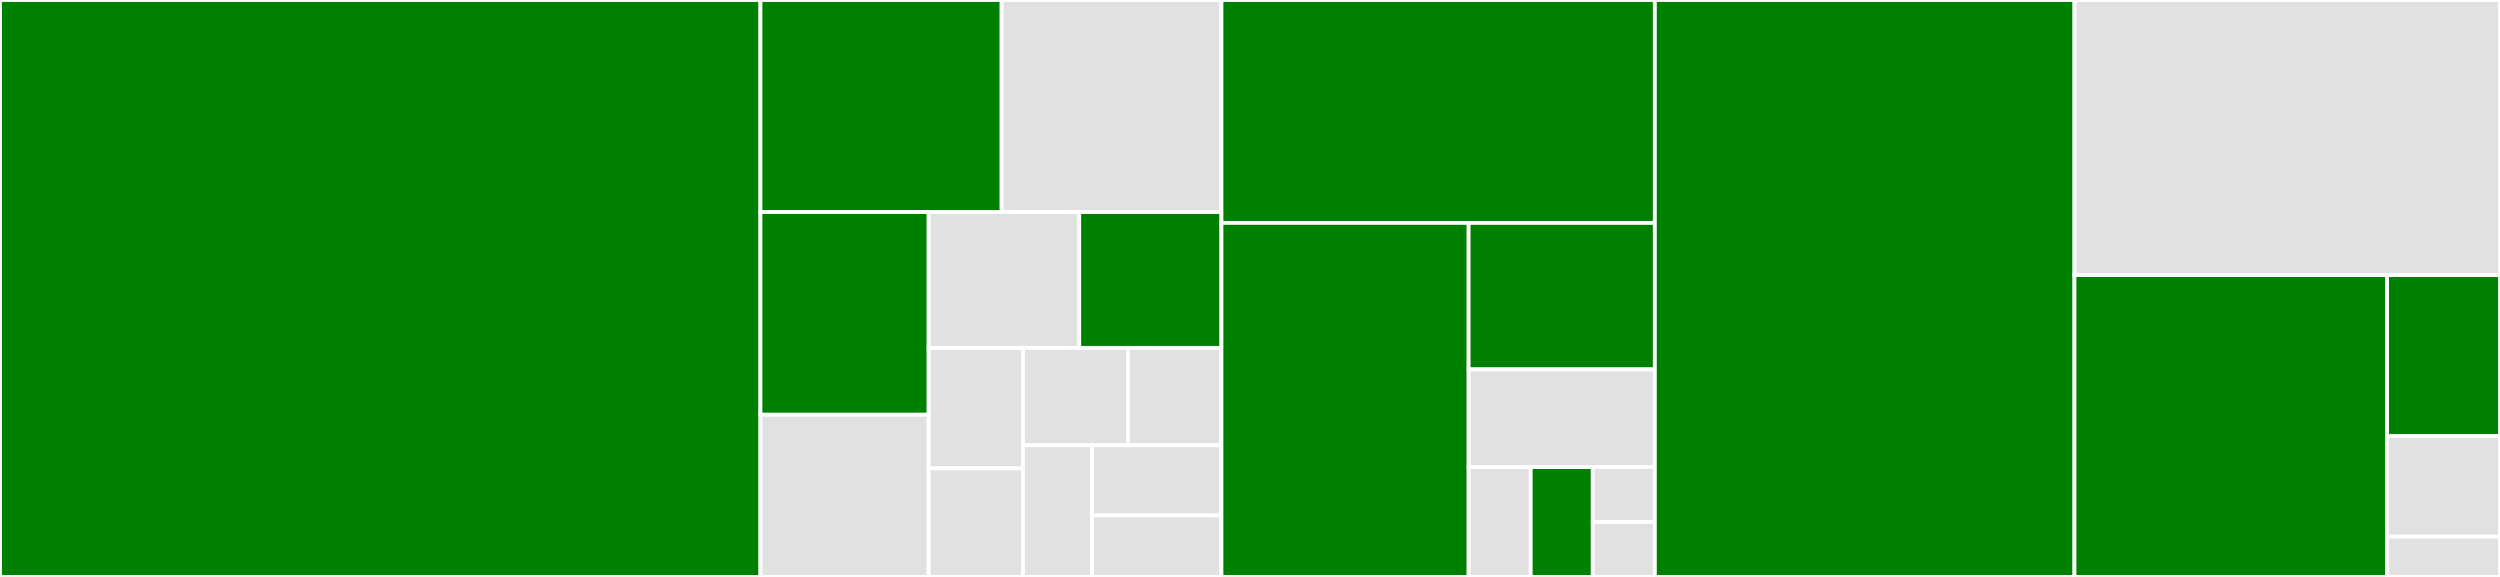 <svg baseProfile="full" width="650" height="150" viewBox="0 0 650 150" version="1.1"
xmlns="http://www.w3.org/2000/svg" xmlns:ev="http://www.w3.org/2001/xml-events"
xmlns:xlink="http://www.w3.org/1999/xlink">

<rect x="0" y="0" width="650" height="150" fill="#333333" stroke="none"/>

<style>rect.s{mask:url(#mask);}</style>
<defs>
  <pattern id="white" width="4" height="4" patternUnits="userSpaceOnUse" patternTransform="rotate(45)">
    <rect width="2" height="2" transform="translate(0,0)" fill="white"></rect>
  </pattern>
  <mask id="mask">
    <rect x="0" y="0" width="100%" height="100%" fill="url(#white)"></rect>
  </mask>
</defs>

<rect x="0" y="0" width="197.715" height="150.0" fill="green" stroke="white" stroke-width="1" class=" tooltipped" data-content="setuptools_wrap.py"><title>setuptools_wrap.py</title></rect>
<rect x="197.715" y="0" width="62.716" height="55.128" fill="green" stroke="white" stroke-width="1" class=" tooltipped" data-content="command/bdist_wheel.py"><title>command/bdist_wheel.py</title></rect>
<rect x="260.431" y="0" width="57.142" height="55.128" fill="#e1e1e1" stroke="white" stroke-width="1" class=" tooltipped" data-content="command/build_py.py"><title>command/build_py.py</title></rect>
<rect x="197.715" y="55.128" width="43.732" height="52.707" fill="green" stroke="white" stroke-width="1" class=" tooltipped" data-content="command/generate_source_manifest.py"><title>command/generate_source_manifest.py</title></rect>
<rect x="197.715" y="107.835" width="43.732" height="42.165" fill="#e1e1e1" stroke="white" stroke-width="1" class=" tooltipped" data-content="command/egg_info.py"><title>command/egg_info.py</title></rect>
<rect x="241.447" y="55.128" width="39.151" height="35.325" fill="#e1e1e1" stroke="white" stroke-width="1" class=" tooltipped" data-content="command/clean.py"><title>command/clean.py</title></rect>
<rect x="280.597" y="55.128" width="36.976" height="35.325" fill="green" stroke="white" stroke-width="1" class=" tooltipped" data-content="command/sdist.py"><title>command/sdist.py</title></rect>
<rect x="241.447" y="90.453" width="24.515" height="31.341" fill="#e1e1e1" stroke="white" stroke-width="1" class=" tooltipped" data-content="command/install_lib.py"><title>command/install_lib.py</title></rect>
<rect x="241.447" y="121.793" width="24.515" height="28.207" fill="#e1e1e1" stroke="white" stroke-width="1" class=" tooltipped" data-content="command/install_scripts.py"><title>command/install_scripts.py</title></rect>
<rect x="265.962" y="90.453" width="27.323" height="25.308" fill="#e1e1e1" stroke="white" stroke-width="1" class=" tooltipped" data-content="command/__init__.py"><title>command/__init__.py</title></rect>
<rect x="293.285" y="90.453" width="24.287" height="25.308" fill="#e1e1e1" stroke="white" stroke-width="1" class=" tooltipped" data-content="command/bdist.py"><title>command/bdist.py</title></rect>
<rect x="265.962" y="115.76" width="17.952" height="34.24" fill="#e1e1e1" stroke="white" stroke-width="1" class=" tooltipped" data-content="command/install.py"><title>command/install.py</title></rect>
<rect x="283.914" y="115.76" width="33.659" height="18.261" fill="#e1e1e1" stroke="white" stroke-width="1" class=" tooltipped" data-content="command/build.py"><title>command/build.py</title></rect>
<rect x="283.914" y="134.022" width="33.659" height="15.978" fill="#e1e1e1" stroke="white" stroke-width="1" class=" tooltipped" data-content="command/test.py"><title>command/test.py</title></rect>
<rect x="317.573" y="0" width="112.687" height="57.955" fill="green" stroke="white" stroke-width="1" class=" tooltipped" data-content="platform_specifics/abstract.py"><title>platform_specifics/abstract.py</title></rect>
<rect x="317.573" y="57.955" width="64.273" height="92.045" fill="green" stroke="white" stroke-width="1" class=" tooltipped" data-content="platform_specifics/windows.py"><title>platform_specifics/windows.py</title></rect>
<rect x="381.846" y="57.955" width="48.414" height="38.088" fill="green" stroke="white" stroke-width="1" class=" tooltipped" data-content="platform_specifics/linux.py"><title>platform_specifics/linux.py</title></rect>
<rect x="381.846" y="96.042" width="48.414" height="25.392" fill="#e1e1e1" stroke="white" stroke-width="1" class=" tooltipped" data-content="platform_specifics/platform_factory.py"><title>platform_specifics/platform_factory.py</title></rect>
<rect x="381.846" y="121.434" width="16.138" height="28.566" fill="#e1e1e1" stroke="white" stroke-width="1" class=" tooltipped" data-content="platform_specifics/unix.py"><title>platform_specifics/unix.py</title></rect>
<rect x="397.984" y="121.434" width="16.138" height="28.566" fill="green" stroke="white" stroke-width="1" class=" tooltipped" data-content="platform_specifics/osx.py"><title>platform_specifics/osx.py</title></rect>
<rect x="414.122" y="121.434" width="16.138" height="14.283" fill="#e1e1e1" stroke="white" stroke-width="1" class=" tooltipped" data-content="platform_specifics/__init__.py"><title>platform_specifics/__init__.py</title></rect>
<rect x="414.122" y="135.717" width="16.138" height="14.283" fill="#e1e1e1" stroke="white" stroke-width="1" class=" tooltipped" data-content="platform_specifics/bsd.py"><title>platform_specifics/bsd.py</title></rect>
<rect x="430.26" y="0" width="109.102" height="150.0" fill="green" stroke="white" stroke-width="1" class=" tooltipped" data-content="cmaker.py"><title>cmaker.py</title></rect>
<rect x="539.362" y="0" width="110.638" height="71.528" fill="#e1e1e1" stroke="white" stroke-width="1" class=" tooltipped" data-content="utils/__init__.py"><title>utils/__init__.py</title></rect>
<rect x="539.362" y="71.528" width="81.265" height="78.472" fill="green" stroke="white" stroke-width="1" class=" tooltipped" data-content="helper_api.py"><title>helper_api.py</title></rect>
<rect x="620.627" y="71.528" width="29.373" height="41.852" fill="green" stroke="white" stroke-width="1" class=" tooltipped" data-content="compat.py"><title>compat.py</title></rect>
<rect x="620.627" y="113.38" width="29.373" height="26.157" fill="#e1e1e1" stroke="white" stroke-width="1" class=" tooltipped" data-content="constants.py"><title>constants.py</title></rect>
<rect x="620.627" y="139.537" width="29.373" height="10.463" fill="#e1e1e1" stroke="white" stroke-width="1" class=" tooltipped" data-content="exceptions.py"><title>exceptions.py</title></rect>
</svg>